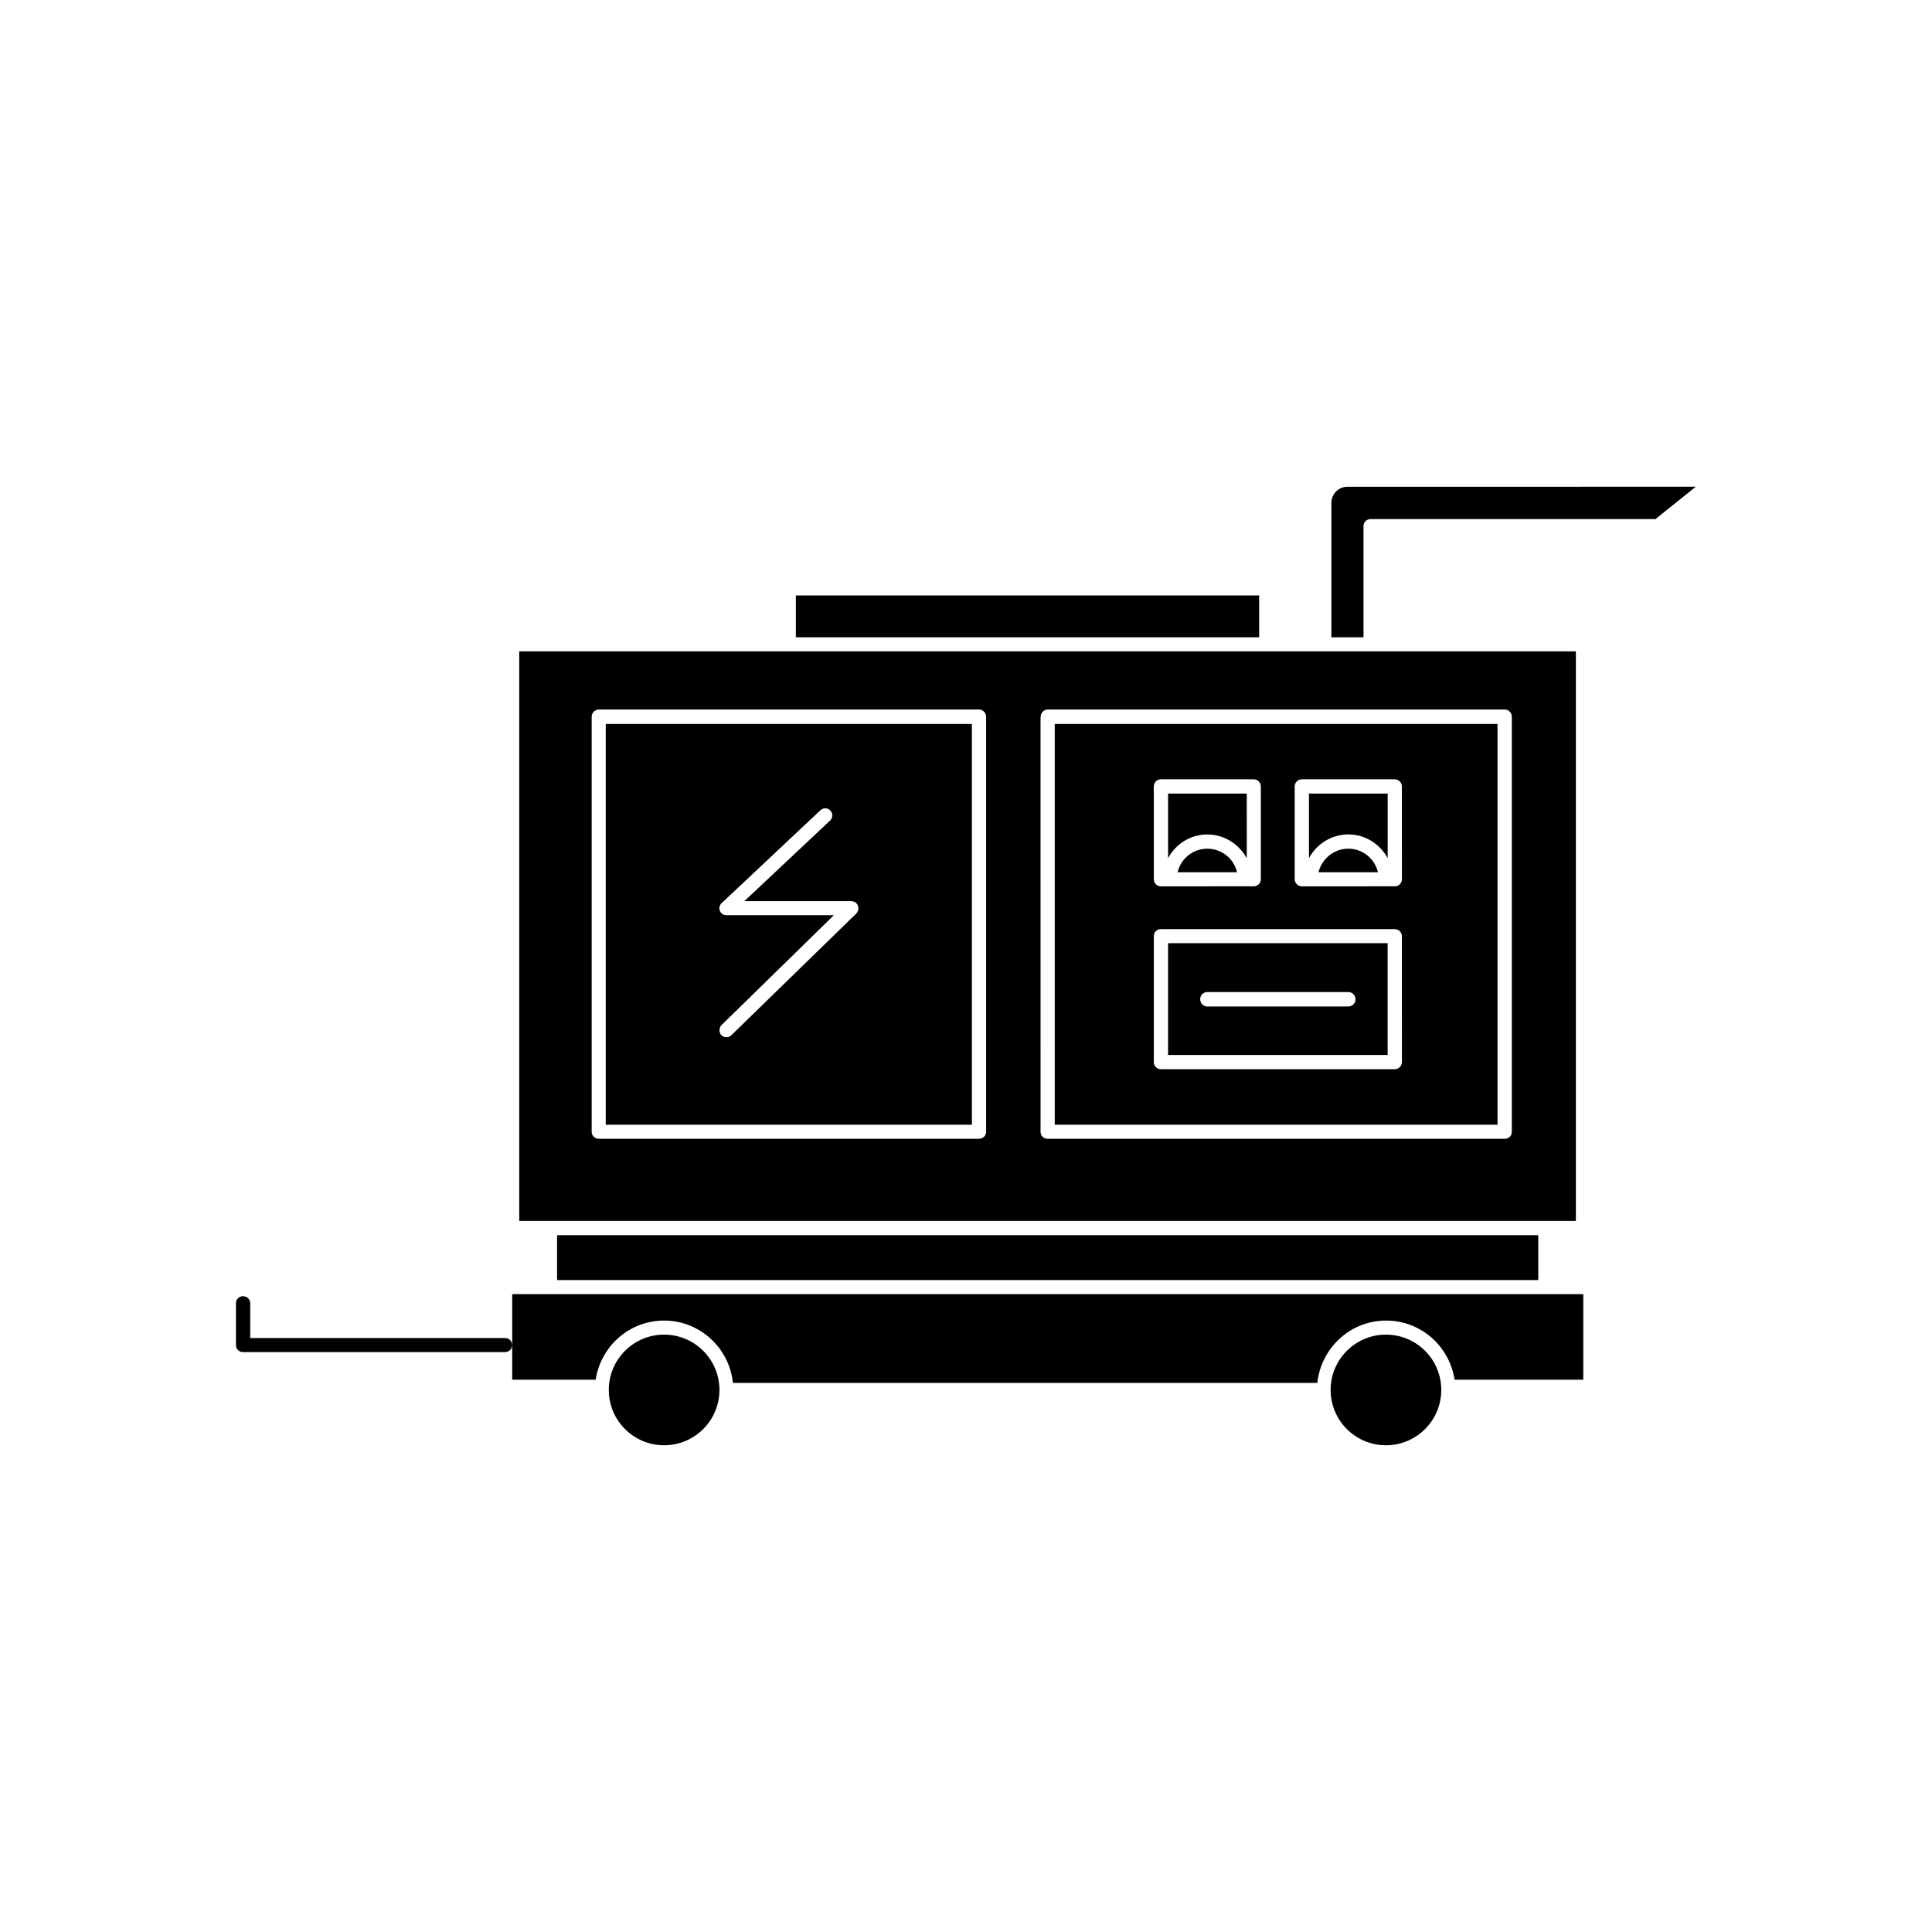 <?xml version="1.0" encoding="UTF-8"?>
<!-- Uploaded to: ICON Repo, www.iconrepo.com, Generator: ICON Repo Mixer Tools -->
<svg fill="#000000" width="800px" height="800px" version="1.1" viewBox="144 144 512 512" xmlns="http://www.w3.org/2000/svg">
 <g>
  <path d="m453.55 423.58h58.191l-0.004-29.625h-58.188zm10.379-16.676h37.383c1.059 0 1.914 0.855 1.914 1.914s-0.855 1.914-1.914 1.914h-37.383c-1.008 0-1.863-0.855-1.863-1.914-0.004-1.109 0.855-1.914 1.863-1.914z"/>
  <path d="m291.63 471.34h260.02v11.891h-260.02z"/>
  <path d="m463.93 368.91c-3.828 0-7.004 2.672-7.859 6.246h15.77c-0.859-3.578-4.031-6.246-7.91-6.246z"/>
  <path d="m463.93 365.14c4.535 0 8.414 2.57 10.48 6.297l-0.004-17.129h-20.855v17.129c1.965-3.731 5.894-6.297 10.379-6.297z"/>
  <path d="m401.56 335.86h-97.031v106.2h97.035zm-30.629 50.23-33.102 32.242c-0.352 0.355-0.805 0.555-1.309 0.555-0.504 0-0.957-0.199-1.359-0.555-0.656-0.754-0.656-1.914 0.047-2.668l29.773-29.121h-28.461c-0.754 0-1.461-0.453-1.762-1.16-0.254-0.703-0.102-1.512 0.5-2.062l26.148-24.586c0.754-0.707 1.965-0.707 2.621 0.051 0.754 0.754 0.703 1.961-0.051 2.668l-22.723 21.363h28.363c0.754 0 1.461 0.453 1.715 1.16 0.301 0.754 0.152 1.508-0.402 2.113z"/>
  <path d="m334.66 512.35c0 8.098-6.566 14.66-14.664 14.66-8.094 0-14.66-6.562-14.66-14.66s6.566-14.66 14.66-14.66c8.098 0 14.664 6.562 14.664 14.66"/>
  <path d="m289.77 486.96h-10.027v22.672h22.117c1.359-8.867 8.918-15.668 18.137-15.668 9.473 0 17.281 7.254 18.238 16.523h154.87c1.008-9.27 8.715-16.523 18.238-16.523 9.219 0 16.777 6.801 18.137 15.668h34.109v-22.672z"/>
  <path d="m525.95 512.35c0 8.098-6.562 14.66-14.66 14.66-8.098 0-14.66-6.562-14.66-14.66s6.562-14.66 14.66-14.66c8.098 0 14.66 6.562 14.66 14.66"/>
  <path d="m354.91 301.8h122.78v11.082h-122.78z"/>
  <path d="m490.89 371.43c2.016-3.727 5.894-6.297 10.43-6.297s8.414 2.57 10.43 6.297v-17.129h-20.859z"/>
  <path d="m553.51 467.56h8.113v-150.94h-280.02v150.94zm-133.71-133.61c0-1.059 0.805-1.914 1.863-1.914h121.12c1.059 0 1.863 0.855 1.863 1.914v109.98c0 1.059-0.805 1.863-1.863 1.863h-121.16c-1.059 0-1.863-0.805-1.863-1.863l-0.004-109.98zm-119 0c0-1.059 0.855-1.914 1.914-1.914h100.71c1.059 0 1.914 0.855 1.914 1.914v109.98c0 1.059-0.855 1.863-1.914 1.863h-100.71c-1.059 0-1.914-0.805-1.914-1.863z"/>
  <path d="m540.86 335.86h-117.34v106.2h117.34zm-91.09 16.574c0-1.059 0.805-1.914 1.863-1.914h24.586c1.059 0 1.914 0.855 1.914 1.914v24.586c0 1.059-0.855 1.863-1.914 1.863l-24.582 0.004c-1.059 0-1.863-0.855-1.863-1.863zm65.75 73.055c0 1.008-0.855 1.863-1.914 1.863h-61.969c-1.059 0-1.863-0.855-1.863-1.863l-0.004-33.402c0-1.059 0.805-1.863 1.863-1.863h61.969c1.059 0 1.914 0.855 1.914 1.863zm0-48.469c0 1.059-0.855 1.863-1.914 1.863l-24.586 0.004c-1.059 0-1.914-0.855-1.914-1.863l-0.004-24.59c0-1.059 0.855-1.914 1.914-1.914h24.586c1.059 0 1.914 0.855 1.914 1.914z"/>
  <path d="m501.11 272.99c-2.367 0-4.281 1.914-4.281 4.281v35.621h8.516l-0.004-29.473c0-1.059 0.855-1.863 1.914-1.863h75.469l10.68-8.566z"/>
  <path d="m501.32 368.91c-3.828 0-7.004 2.672-7.91 6.246h15.77c-0.859-3.578-4.031-6.246-7.859-6.246z"/>
  <path d="m277.82 498.59h-67.512v-9.219c0-1.059-0.855-1.863-1.914-1.863-1.059 0-1.863 0.855-1.863 1.863v11.082c0 1.059 0.805 1.863 1.863 1.863h69.426c1.059 0 1.914-0.805 1.914-1.863 0-1.059-0.855-1.863-1.914-1.863z"/>
 </g>
</svg>